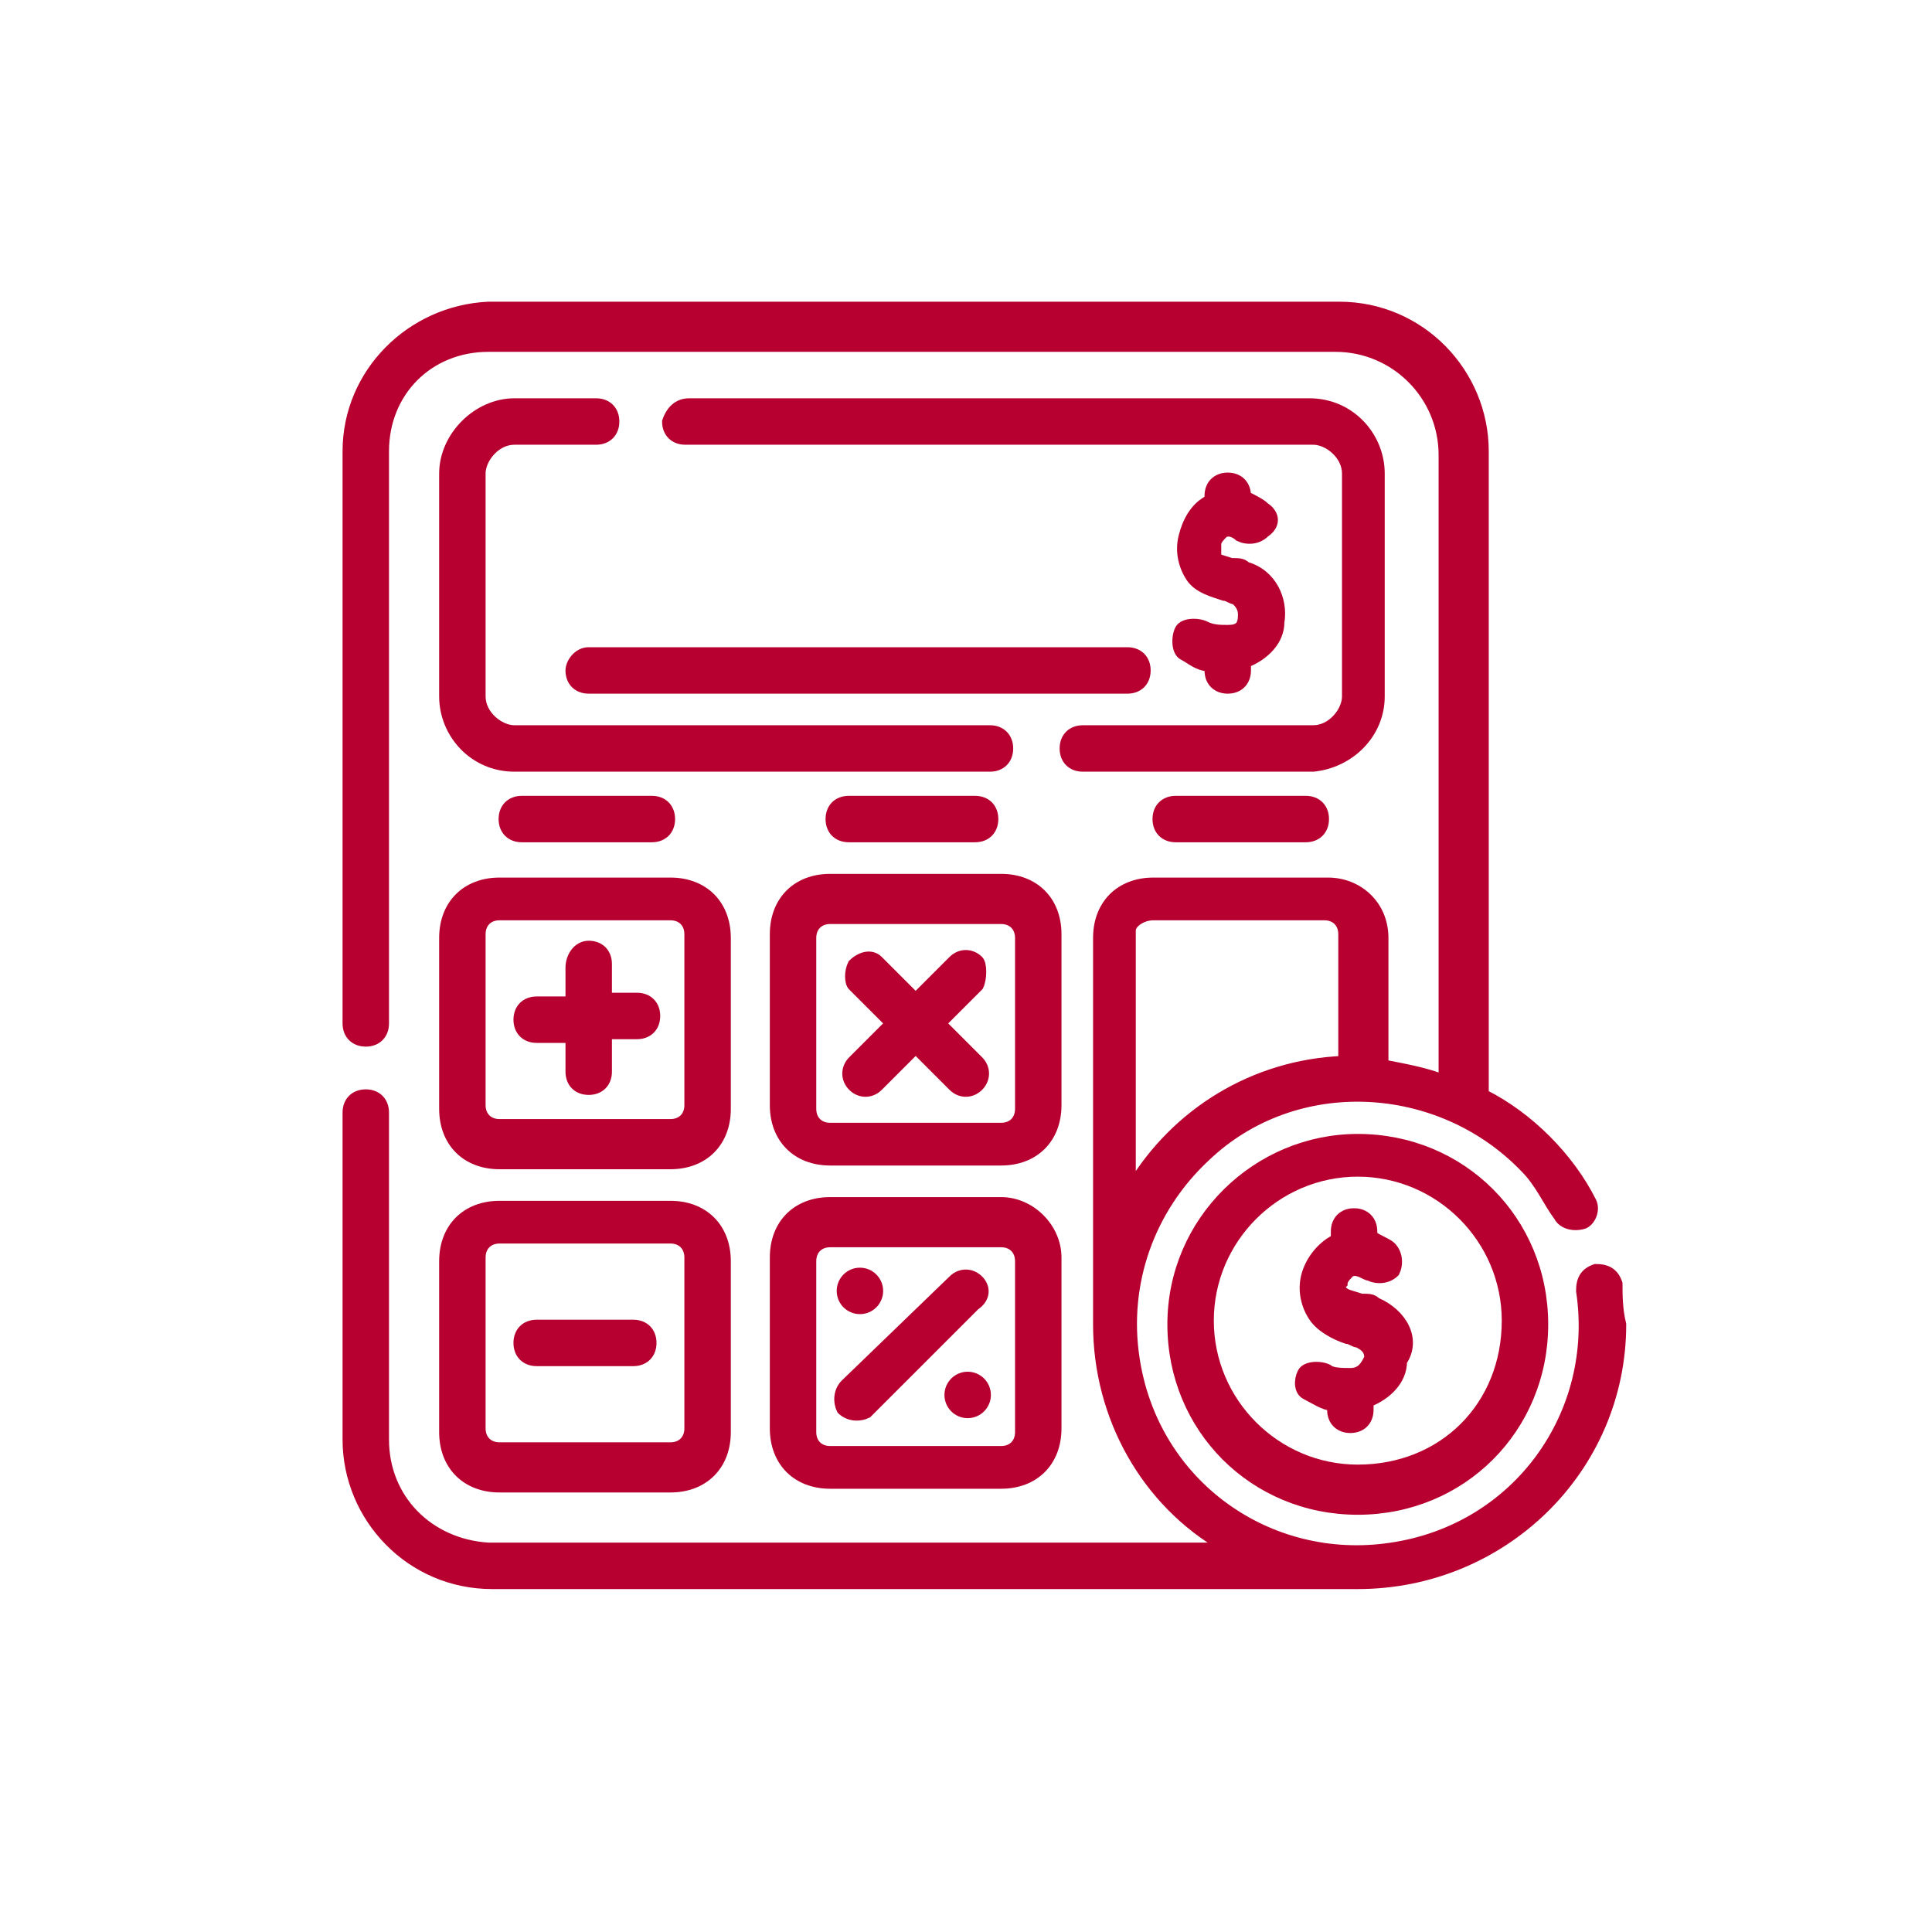 <?xml version="1.0" encoding="utf-8"?>
<!-- Generator: Adobe Illustrator 26.1.0, SVG Export Plug-In . SVG Version: 6.00 Build 0)  -->
<svg version="1.1" id="圖層_1" xmlns="http://www.w3.org/2000/svg" xmlns:xlink="http://www.w3.org/1999/xlink" x="0px" y="0px"
	 viewBox="0 0 52 52" style="enable-background:new 0 0 52 52;" xml:space="preserve">
<style type="text/css">
	.st0{display:none;}
	.st1{fill:none;}
	.st2{fill:#B70030;}
	.st3{fill:#B70030;stroke:#B70030;stroke-width:0.2;}
	.st4{fill:#B70030;stroke:#B70030;stroke-width:0.25;}
</style>
<g id="Group_29" transform="translate(-880 -967)">
	<rect id="Rectangle_15" x="880" y="967" class="st1" width="52" height="52"/>
	<g id="calculator" transform="translate(885.345 972.345)">
		<path id="Path_58" class="st4" d="M31.8,13.4v-6c0-1-0.8-1.9-1.9-1.9H13.2c-0.3,0-0.5,0.2-0.6,0.5c0,0.3,0.2,0.5,0.5,0.5
			c0,0,0,0,0.1,0H30c0.4,0,0.9,0.4,0.9,0.9v6c0,0.4-0.4,0.9-0.9,0.9h-6.2c-0.3,0-0.5,0.2-0.5,0.5s0.2,0.5,0.5,0.5H30
			C31,15.2,31.8,14.4,31.8,13.4z"/>
		<path id="Path_59" class="st4" d="M10.7,5.5H8.5c-1,0-1.9,0.9-1.9,1.9v6c0,1,0.8,1.9,1.9,1.9h12.8c0.3,0,0.5-0.2,0.5-0.5
			s-0.2-0.5-0.5-0.5H8.5c-0.4,0-0.9-0.4-0.9-0.9v-6C7.6,7,8,6.5,8.5,6.5h2.2c0.3,0,0.5-0.2,0.5-0.5C11.2,5.7,11,5.5,10.7,5.5
			L10.7,5.5L10.7,5.5z"/>
		<path id="Path_60" class="st4" d="M23.1,19.8c0-0.9-0.6-1.5-1.5-1.5H17c-0.9,0-1.5,0.6-1.5,1.5v4.6c0,0.9,0.6,1.5,1.5,1.5h4.6
			c0.9,0,1.5-0.6,1.5-1.5V19.8z M22.1,24.5c0,0.3-0.2,0.5-0.5,0.5l0,0H17c-0.3,0-0.5-0.2-0.5-0.5l0,0v-4.6c0-0.3,0.2-0.5,0.5-0.5
			l0,0h4.6c0.3,0,0.5,0.2,0.5,0.5l0,0V24.5z"/>
		<path id="Path_61" class="st4" d="M21.6,27H17c-0.9,0-1.5,0.6-1.5,1.5v4.6c0,0.9,0.6,1.5,1.5,1.5h4.6c0.9,0,1.5-0.6,1.5-1.5v-4.6
			C23.1,27.7,22.4,27,21.6,27z M22.1,33.2c0,0.3-0.2,0.5-0.5,0.5H17c-0.3,0-0.5-0.2-0.5-0.5v-4.6c0-0.3,0.2-0.5,0.5-0.5h4.6
			c0.3,0,0.5,0.2,0.5,0.5V33.2z"/>
		<path id="Path_62" class="st4" d="M21,20.5c-0.2-0.2-0.5-0.2-0.7,0l-1,1l-1-1c-0.2-0.2-0.5-0.1-0.7,0.1c-0.1,0.2-0.1,0.5,0,0.6
			l1,1l-1,1c-0.2,0.2-0.2,0.5,0,0.7c0.2,0.2,0.5,0.2,0.7,0l1-1l1,1c0.2,0.2,0.5,0.2,0.7,0s0.2-0.5,0-0.7l-1-1l1-1
			C21.1,21,21.1,20.6,21,20.5z"/>
		<path id="Path_63" class="st4" d="M21,29.1c-0.2-0.2-0.5-0.2-0.7,0l-2.9,2.8c-0.2,0.2-0.2,0.5-0.1,0.7c0.2,0.2,0.5,0.2,0.7,0.1
			c0,0,0,0,0.1-0.1l2.8-2.8C21.2,29.6,21.2,29.3,21,29.1z"/>
		<path id="Path_64" class="st4" d="M6.6,24.5c0,0.9,0.6,1.5,1.5,1.5h4.6c0.9,0,1.5-0.6,1.5-1.5v-4.6c0-0.9-0.6-1.5-1.5-1.5H8.1
			c-0.9,0-1.5,0.6-1.5,1.5L6.6,24.5z M7.6,19.8c0-0.3,0.2-0.5,0.5-0.5l0,0h4.6c0.3,0,0.5,0.2,0.5,0.5l0,0v4.6c0,0.3-0.2,0.5-0.5,0.5
			l0,0H8.1c-0.3,0-0.5-0.2-0.5-0.5l0,0V19.8z"/>
		<path id="Path_65" class="st4" d="M6.6,33.2c0,0.9,0.6,1.5,1.5,1.5h4.6c0.9,0,1.5-0.6,1.5-1.5v-4.6c0-0.9-0.6-1.5-1.5-1.5H8.1
			c-0.9,0-1.5,0.6-1.5,1.5L6.6,33.2z M7.6,28.5c0-0.3,0.2-0.5,0.5-0.5h4.6c0.3,0,0.5,0.2,0.5,0.5v4.6c0,0.3-0.2,0.5-0.5,0.5H8.1
			c-0.3,0-0.5-0.2-0.5-0.5V28.5z"/>
		<path id="Path_66" class="st4" d="M9.1,22.6H10v0.9c0,0.3,0.2,0.5,0.5,0.5s0.5-0.2,0.5-0.5c0,0,0,0,0-0.1v-0.9h0.8
			c0.3,0,0.5-0.2,0.5-0.5s-0.2-0.5-0.5-0.5c0,0,0,0-0.1,0H11v-0.9c0-0.3-0.2-0.5-0.5-0.5S10,20.4,10,20.7v0.9H9.1
			c-0.3,0-0.5,0.2-0.5,0.5C8.6,22.4,8.8,22.6,9.1,22.6L9.1,22.6z"/>
		<path id="Path_67" class="st4" d="M9.1,31.3h2.6c0.3,0,0.5-0.2,0.5-0.5c0-0.3-0.2-0.5-0.5-0.5c0,0,0,0-0.1,0H9.1
			c-0.3,0-0.5,0.2-0.5,0.5C8.6,31.1,8.8,31.3,9.1,31.3L9.1,31.3z"/>
		<path id="Path_68" class="st4" d="M8.7,16.2c-0.3,0-0.5,0.2-0.5,0.5s0.2,0.5,0.5,0.5c0,0,0,0,0.1,0h3.4c0.3,0,0.5-0.2,0.5-0.5
			c0-0.3-0.2-0.5-0.5-0.5c0,0,0,0-0.1,0H8.7z"/>
		<path id="Path_69" class="st4" d="M20.9,17.2c0.3,0,0.5-0.2,0.5-0.5c0-0.3-0.2-0.5-0.5-0.5h-3.4c-0.3,0-0.5,0.2-0.5,0.5
			s0.2,0.5,0.5,0.5c0,0,0,0,0.1,0H20.9z"/>
		<path id="Path_70" class="st4" d="M26.3,16.2c-0.3,0-0.5,0.2-0.5,0.5s0.2,0.5,0.5,0.5c0,0,0,0,0.1,0h3.4c0.3,0,0.5-0.2,0.5-0.5
			c0-0.3-0.2-0.5-0.5-0.5c0,0,0,0-0.1,0H26.3z"/>
		<path id="Path_71" class="st4" d="M27.7,11.6c-0.2,0-0.4,0-0.6-0.1s-0.6-0.1-0.7,0.1c-0.1,0.2-0.1,0.6,0.1,0.7l0,0
			c0.2,0.1,0.4,0.3,0.7,0.3v0.1c0,0.3,0.2,0.5,0.5,0.5c0.3,0,0.5-0.2,0.5-0.5v-0.2c0.5-0.2,0.9-0.6,0.9-1.1c0.1-0.6-0.2-1.3-0.9-1.5
			c-0.1-0.1-0.2-0.1-0.4-0.1c-0.3-0.1-0.4-0.1-0.4-0.2c0-0.1,0-0.2,0-0.3c0-0.1,0.1-0.2,0.2-0.3c0.2-0.1,0.4,0.1,0.4,0.1
			c0.2,0.1,0.5,0.1,0.7-0.1C29,8.8,29,8.5,28.7,8.3c-0.1-0.1-0.3-0.2-0.5-0.3l0,0c0-0.3-0.2-0.5-0.5-0.5c-0.3,0-0.5,0.2-0.5,0.5v0.1
			c-0.4,0.2-0.6,0.6-0.7,1c-0.1,0.4,0,0.8,0.2,1.1c0.2,0.3,0.6,0.4,0.9,0.5c0.1,0,0.2,0.1,0.3,0.1c0.1,0.1,0.2,0.2,0.2,0.4
			C28.1,11.5,28,11.6,27.7,11.6z"/>
		<path id="Path_72" class="st4" d="M10,12.7c0,0.3,0.2,0.5,0.5,0.5l0,0H25c0.3,0,0.5-0.2,0.5-0.5c0-0.3-0.2-0.5-0.5-0.5
			c0,0,0,0-0.1,0H10.5C10.2,12.2,10,12.5,10,12.7L10,12.7L10,12.7z"/>
		<path id="Path_73" class="st4" d="M38.2,29.2c-0.1-0.3-0.3-0.4-0.6-0.4c-0.3,0.1-0.4,0.3-0.4,0.6c0.5,3.3-1.7,6.4-5.1,6.9
			c-3.3,0.5-6.4-1.7-6.9-5.1c-0.3-2,0.4-4,1.9-5.4c2.4-2.3,6.3-2.1,8.6,0.3c0.4,0.4,0.6,0.9,0.9,1.3c0.1,0.2,0.4,0.3,0.7,0.2
			c0.2-0.1,0.3-0.4,0.2-0.6c-0.6-1.2-1.7-2.3-2.9-2.9V6.8c0-2.1-1.7-3.9-3.9-3.9H7.8C5.7,3,4,4.7,4,6.8v15.4c0,0.3,0.2,0.5,0.5,0.5
			c0.3,0,0.5-0.2,0.5-0.5l0,0V6.8C5,5.2,6.2,4,7.8,4h22.8c1.6,0,2.9,1.3,2.9,2.9v16.8c-0.5-0.2-1.1-0.3-1.6-0.4v-3.4
			c0-0.9-0.7-1.5-1.5-1.5h-4.7c-0.9,0-1.5,0.6-1.5,1.5v10.4c0,2.5,1.3,4.8,3.4,6H7.8C6.2,36.2,5,35,5,33.4v-8.8
			c0-0.3-0.2-0.5-0.5-0.5c-0.3,0-0.5,0.2-0.5,0.5v8.8c0,2.1,1.7,3.9,3.9,3.9c0.3,0,23.1,0,23.3,0c3.9,0,7.1-3.1,7.1-7
			C38.2,29.9,38.2,29.5,38.2,29.2L38.2,29.2z M25.7,19.3h4.6c0.3,0,0.5,0.2,0.5,0.5l0,0v3.4c-2.4,0.1-4.5,1.4-5.7,3.4v-6.9
			C25.1,19.5,25.4,19.3,25.7,19.3L25.7,19.3z"/>
		<path id="Path_74" class="st4" d="M31.7,29.7c-0.1-0.1-0.2-0.1-0.4-0.1c-0.3-0.1-0.4-0.1-0.5-0.2c-0.1-0.1-0.1-0.1,0-0.2
			c0-0.1,0.1-0.2,0.2-0.3c0.2-0.1,0.4,0.1,0.5,0.1c0.2,0.1,0.5,0.1,0.7-0.1c0.1-0.2,0.1-0.5-0.1-0.7l0,0c-0.1-0.1-0.4-0.2-0.5-0.3
			v-0.1c0-0.3-0.2-0.5-0.5-0.5c-0.3,0-0.5,0.2-0.5,0.5V28c-0.4,0.2-0.7,0.6-0.8,1c-0.1,0.4,0,0.8,0.2,1.1c0.2,0.3,0.6,0.5,0.9,0.6
			c0.1,0,0.2,0.1,0.3,0.1c0.2,0.1,0.3,0.2,0.3,0.4c-0.1,0.2-0.2,0.4-0.5,0.4c-0.2,0-0.5,0-0.6-0.1c-0.2-0.1-0.6-0.1-0.7,0.1
			s-0.1,0.5,0.1,0.6s0.5,0.3,0.7,0.3v0.1c0,0.3,0.2,0.5,0.5,0.5s0.5-0.2,0.5-0.5v-0.2c0.5-0.2,0.9-0.6,0.9-1.1
			C32.8,30.7,32.4,30,31.7,29.7z"/>
		<path id="Path_75" class="st4" d="M31.2,25.3c-2.7,0-5,2.2-5,5s2.2,5,5,5s5-2.2,5-5l0,0C36.2,27.5,34,25.3,31.2,25.3z M31.2,34.2
			c-2.2,0-4-1.8-4-4s1.8-4,4-4s4,1.8,4,4l0,0C35.2,32.5,33.5,34.2,31.2,34.2L31.2,34.2z"/>
		<ellipse id="Ellipse_3" class="st4" cx="17.8" cy="29.4" rx="0.5" ry="0.5"/>
		<ellipse id="Ellipse_4" class="st4" cx="20.7" cy="32.2" rx="0.5" ry="0.5"/>
	</g>
</g>
</svg>

